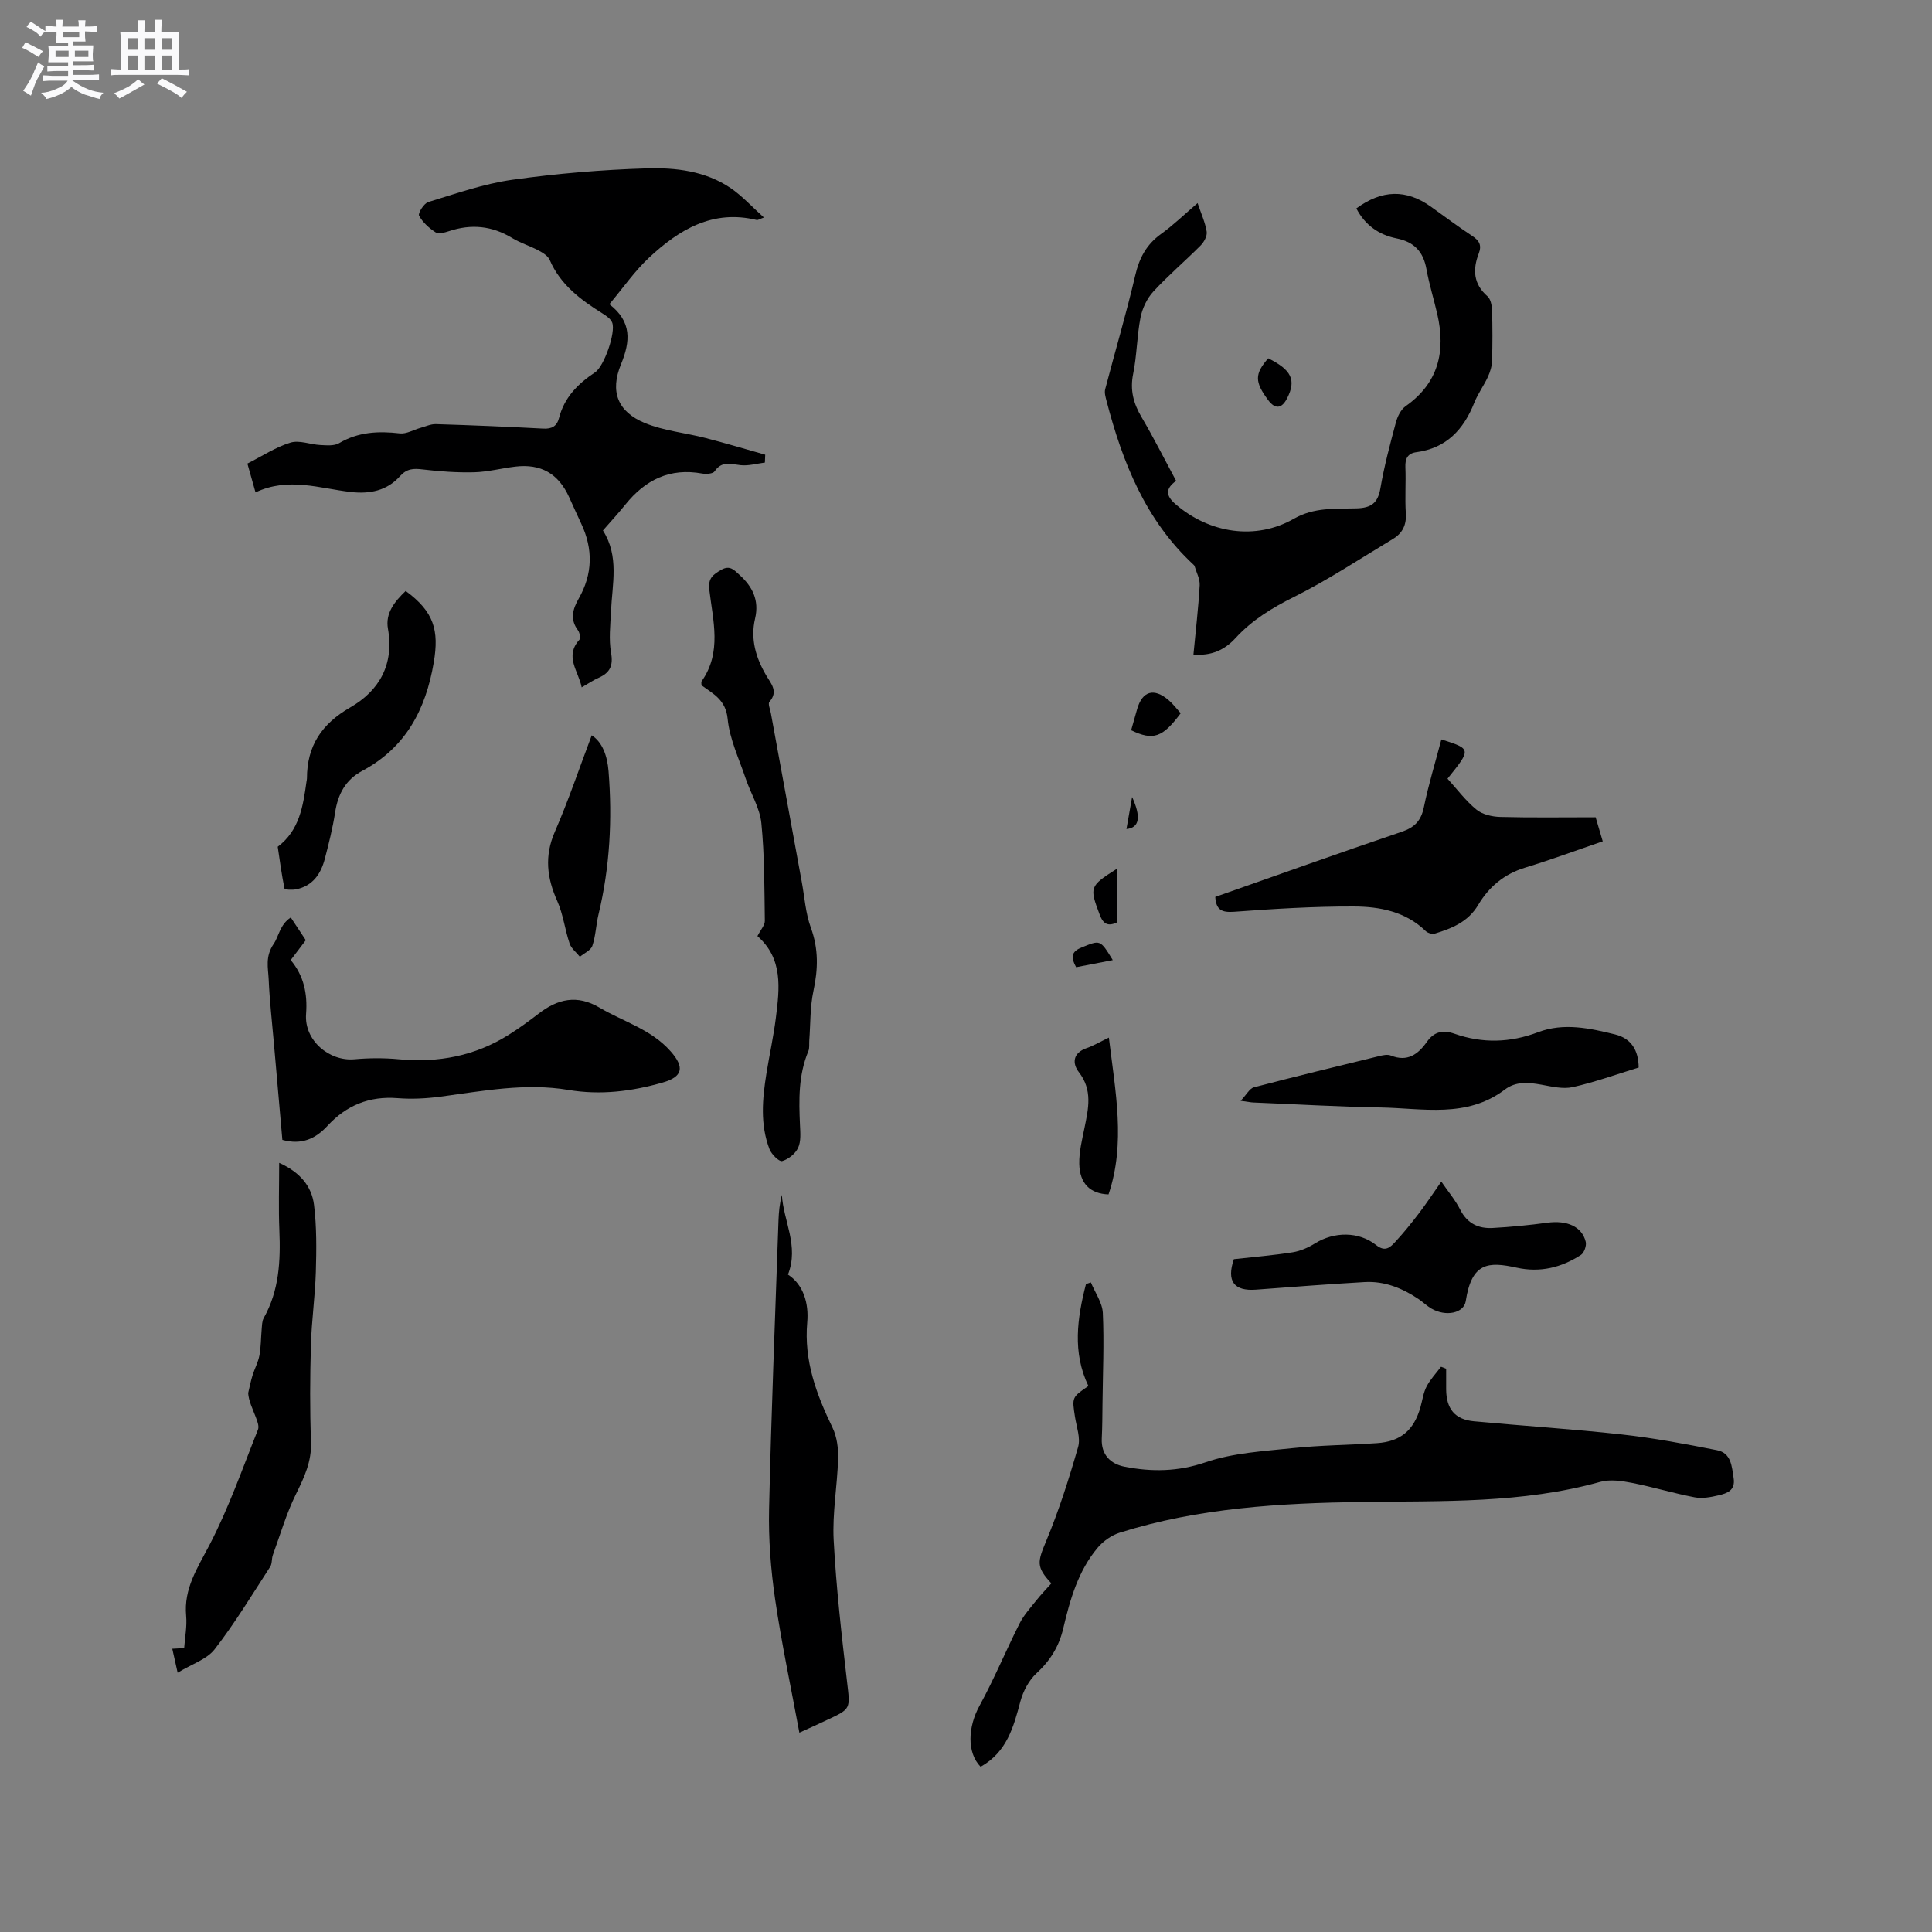 <svg enable-background="new 0 0 400 400" viewBox="0 0 400 400" xmlns="http://www.w3.org/2000/svg"><rect x="0" y="0" width="400" height="400" fill="#808080" stroke="none"/><path d="m6.8 9.5c.6.3 1.3.7 2.1 1.1-.4.4-.7.8-.9 1.2-.7-.4-1.3-.8-1.8-1.1s-1.1-.6-1.6-.8c.2-.4.5-.8.7-1.2.4.2.8.5 1.5.8zm.9 6.9c-.3.6-.5 1.1-.7 1.7s-.4 1.1-.6 1.7c-.6-.4-1.1-.7-1.6-1 .7-1 1.2-1.8 1.5-2.4.3-.5.6-1.1.8-1.7.3-.6.5-1.2.8-1.8.3.3.8.6 1.3.8-.7 1.3-1.2 2.2-1.5 2.7zm.1-11c.4.3 1 .7 1.7 1.1-.5.2-.8.6-1.1 1.1-.5-.6-1-1-1.4-1.2s-.9-.6-1.5-.8c.2-.4.5-.7.9-1.1.5.3.9.6 1.4.9zm10.5 13.1c1 .4 2 .6 3.1.7-.4.4-.7.8-.8 1.3-.9-.2-1.9-.6-3-.9-1-.4-2-.9-2.8-1.6-.5.4-1.1.9-1.9 1.3s-1.9.9-3.3 1.2c-.1-.3-.5-.8-1.1-1.3 1 0 2.1-.3 3.2-.8 1.2-.5 1.9-1 2.3-1.7h-3.2c-.4 0-1 0-2 .1v-1.2c1 0 1.7.1 2 .1h3.3v-1h-2.3c-.2 0-.9 0-2 .1v-1.2c1.2 0 1.9.1 2 .1h2.3v-.8h-4.1c0-.7.1-1.2.1-1.6 0-.5 0-1.1-.1-1.8h4.1v-.7h-2.5c0-.6.1-1.1.1-1.6v-.6h-.5c-.4 0-1 0-1.8.1v-1.3c1.2 0 1.9.1 2.1.1h.2c0-.3 0-.8-.1-1.4h1.4c0 .6-.1 1-.1 1.4h3.4c0-.4 0-.8-.1-1.3h1.5c0 .4-.1.9-.1 1.3.7 0 1.5 0 2.5-.1v1.2c-1 0-1.8-.1-2.5-.1v.6c0 .3 0 .8.1 1.5h-2.5v.8h4.1c0 .7-.1 1.3-.1 1.8s0 1 .1 1.5h-4.1v.8h1.4c.8 0 1.8 0 2.9-.1v1.2c-1 0-1.9-.1-2.8-.1h-1.5v1h3.2c.3 0 1 0 2.1-.1v1.2c-1.1 0-1.8-.1-2.1-.1h-3.4l-.1.1c1.4 1 2.4 1.5 3.4 1.9zm-4.1-6.7v-1.3h-2.7v1.3zm2.2-4.1v-1.1h-3.4v1.1zm1.9 4.1v-1.3h-2.8v1.3z" fill="#fafafb"/><path d="m37 6.7v2.3 5.4c1 0 1.8 0 2.2-.1v1.3c-.6 0-1.5-.1-2.5-.1h-11.9c-.7 0-1.3 0-1.8.1v-1.3c.5 0 1.1.1 2 .1v-5.2c0-1 0-1.8-.1-2.5h3.7c0-1.3 0-2.1-.1-2.5h1.5c0 .4-.1 1.3-.1 2.5h2.2c0-1.2 0-2.1-.1-2.6h1.5c0 .4-.1 1.3-.1 2.6zm-12.3 13.7c-.3-.4-.7-.8-1.1-1.1 1.1-.4 2.1-.9 2.9-1.3.8-.5 1.5-1 2.1-1.6.4.4.9.8 1.3 1.1-2.5 1.4-4.2 2.4-5.2 2.9zm3.9-10.1v-2.4h-2.2v2.4zm0 4.1v-2.9h-2.2v2.9zm3.5-4.1v-2.4h-2.2v2.4zm0 4.1v-2.9h-2.2v2.9zm.4 2.9 1-1.1c.6.3 1.4.7 2.5 1.3s2 1.1 2.7 1.5c-.4.4-.8.8-1.1 1.3-.8-.8-2.5-1.7-5.1-3zm3.1-7v-2.4h-2.1v2.4zm0 4.1v-2.9h-2.1v2.9z" fill="#fafafb"/><g fill="#000001"><path d="m52.9 101.94c-.66-2.33-1.14-4.04-1.68-5.96 3.05-1.54 5.84-3.4 8.92-4.34 1.83-.56 4.09.39 6.17.5 1.3.06 2.86.22 3.89-.38 3.98-2.35 8.14-2.54 12.57-2.03 1.36.16 2.84-.74 4.27-1.14 1.06-.29 2.14-.81 3.2-.78 7.41.23 14.82.53 22.23.93 1.8.1 2.84-.52 3.27-2.2 1.09-4.26 3.92-7.1 7.46-9.45 1.89-1.25 4.32-8.29 3.55-10.29-.3-.78-1.22-1.41-1.99-1.89-4.53-2.83-8.73-5.94-10.95-11.09-.36-.84-1.43-1.5-2.32-1.97-1.77-.94-3.75-1.53-5.45-2.57-4.18-2.54-8.49-2.96-13.09-1.42-.88.29-2.15.64-2.77.24-1.35-.88-2.68-2.07-3.42-3.46-.26-.5 1.01-2.54 1.91-2.81 5.74-1.75 11.49-3.78 17.39-4.61 9.21-1.29 18.53-2.08 27.82-2.36 5.99-.18 12.16.53 17.38 4.07 2.38 1.62 4.37 3.83 6.9 6.1-.99.36-1.26.57-1.48.52-9.12-2.23-16.08 1.99-22.3 7.79-2.99 2.79-5.36 6.24-8.22 9.65 4.71 3.62 4.35 7.71 2.41 12.43-2.32 5.64-.7 9.83 4.93 12.16 3.94 1.62 8.37 2.02 12.55 3.1 4.15 1.07 8.26 2.3 12.38 3.46-.02.54-.05 1.09-.07 1.63-1.68.21-3.4.72-5.04.54-2.03-.22-3.88-.94-5.37 1.28-.34.51-1.75.6-2.58.45-6.68-1.22-11.78 1.31-15.89 6.42-1.46 1.81-3.04 3.52-4.65 5.37 3.41 5.34 1.92 11.09 1.67 16.75-.13 2.85-.48 5.78.01 8.54.48 2.69-.2 4.15-2.55 5.2-1.15.51-2.2 1.23-3.53 1.99-.67-3.4-3.61-6.39-.47-9.87.29-.32.05-1.49-.32-1.98-1.69-2.26-1.04-4.39.17-6.52 2.91-5.09 3-10.26.53-15.52-.85-1.82-1.68-3.66-2.51-5.49-2.21-4.87-5.84-6.96-11.16-6.32-2.84.34-5.65 1.09-8.49 1.17-3.55.09-7.14-.17-10.67-.59-1.92-.23-3.28-.19-4.73 1.43-2.66 2.97-6.22 3.69-10.15 3.24-6.48-.74-12.91-3.13-19.73.08z"/><path d="m203.02 365.79c-2.89-2.96-2.61-8.29-.23-12.62 3.04-5.54 5.45-11.41 8.3-17.05.88-1.74 2.25-3.24 3.48-4.79.97-1.23 2.08-2.35 3.1-3.51-3.21-3.45-2.86-4.46-1.06-8.79 2.63-6.31 4.71-12.86 6.6-19.44.54-1.87-.33-4.17-.65-6.26-.62-4.02-.65-4.02 2.78-6.37-3.34-6.96-2.32-14.03-.5-21.11.34-.11.68-.22 1.01-.34.87 2.11 2.38 4.19 2.48 6.34.28 6.21 0 12.45-.07 18.68-.03 2.43-.03 4.87-.15 7.3-.16 3.39 1.86 5.28 4.74 5.84 5.6 1.09 11.03 1.04 16.75-.92 5.68-1.95 11.97-2.29 18.03-2.93 5.79-.61 11.63-.64 17.44-1.03 4.94-.33 7.67-2.68 9.03-7.48.4-1.43.59-2.96 1.26-4.25.77-1.48 1.97-2.74 2.99-4.09.35.14.7.27 1.06.41 0 1.43-.01 2.86 0 4.29.03 4.02 1.81 6.22 5.73 6.59 10.21.96 20.45 1.6 30.63 2.73 6.62.73 13.19 1.97 19.72 3.26 2.95.58 3.06 3.35 3.44 5.8.39 2.55-1.38 3.13-3.11 3.54-1.61.38-3.4.72-4.98.41-4.34-.83-8.59-2.13-12.93-2.98-2.14-.42-4.56-.78-6.58-.22-16.17 4.51-32.72 3.93-49.25 4.16-16.96.24-33.9 1.21-50.25 6.36-1.68.53-3.38 1.72-4.52 3.06-4.09 4.82-5.77 10.79-7.18 16.78-.89 3.76-2.71 6.68-5.56 9.3-1.57 1.45-2.74 3.69-3.31 5.79-1.41 5.3-2.79 10.49-8.24 13.54z"/><path d="m247.09 135.51c.46-4.88 1.02-9.59 1.29-14.32.08-1.32-.68-2.68-1.07-4.02-.03-.09-.12-.17-.2-.25-9.94-9.22-14.71-21.2-18.02-33.94-.2-.78-.47-1.68-.27-2.41 2.05-7.86 4.38-15.66 6.22-23.56.84-3.61 2.32-6.39 5.33-8.56 2.56-1.84 4.85-4.07 7.58-6.4.73 2.18 1.58 4.01 1.88 5.91.14.88-.55 2.16-1.26 2.87-3.21 3.23-6.71 6.19-9.79 9.54-1.31 1.42-2.27 3.47-2.65 5.37-.75 3.84-.74 7.82-1.52 11.65-.69 3.38.06 6.14 1.75 9 2.52 4.28 4.75 8.72 7.14 13.17-2.32 1.66-2.09 3.12-.12 4.82 7 6.05 16.6 7.54 24.5 3.02 4.21-2.41 8.58-2.03 12.94-2.15 3.07-.08 4.45-1.08 4.98-4.17.79-4.58 1.99-9.1 3.2-13.6.33-1.24 1.03-2.69 2.03-3.39 6.83-4.82 8.31-11.38 6.54-19.08-.71-3.09-1.67-6.14-2.23-9.25-.65-3.64-2.51-5.67-6.22-6.41-3.65-.73-6.54-2.78-8.3-6.2 5.31-3.9 10.35-3.99 15.43-.36 2.85 2.03 5.64 4.14 8.56 6.06 1.46.96 2.01 1.92 1.35 3.63-1.27 3.3-1.13 6.31 1.81 8.87.66.57.9 1.89.94 2.88.11 3.5.11 7 0 10.5-.03 1.11-.39 2.28-.86 3.3-.84 1.82-2.07 3.48-2.81 5.34-2.21 5.56-5.77 9.42-11.99 10.25-1.8.24-2.36 1.33-2.28 3.12.13 3.18-.12 6.37.09 9.54.16 2.43-.72 4.14-2.68 5.31-6.8 4.09-13.44 8.5-20.52 12.02-4.55 2.27-8.66 4.79-12.07 8.51-2.27 2.47-5.03 3.71-8.7 3.39z"/><path d="m58.46 236c-.59-6.72-1.19-13.46-1.77-20.19-.38-4.33-.87-8.65-1.06-12.98-.11-2.46-.78-4.76 1.06-7.45 1.04-1.52 1.24-3.94 3.51-5.43 1.04 1.58 2.06 3.12 3.11 4.71-1.05 1.39-2 2.64-3.12 4.11 2.69 3.23 3.5 6.9 3.18 11.16-.42 5.51 4.84 9.85 10.01 9.38 3.05-.27 6.17-.29 9.21 0 8.16.76 15.77-.68 22.74-5.07 2.13-1.34 4.18-2.83 6.18-4.37 3.96-3.07 7.97-3.99 12.6-1.26 4.97 2.93 10.73 4.5 14.75 9.07 2.91 3.3 2.51 5.26-1.7 6.46-6.38 1.82-12.83 2.63-19.46 1.52-8.93-1.5-17.71.22-26.52 1.39-2.92.39-5.94.54-8.87.31-5.84-.46-10.58 1.48-14.49 5.71-2.47 2.7-5.37 4.03-9.36 2.93z"/><path d="m36.78 346.32c-.55-2.45-.8-3.57-1.11-4.96.89-.05 1.64-.1 2.46-.14.16-2.25.61-4.5.41-6.68-.52-5.65 2.34-9.89 4.81-14.63 3.99-7.65 6.85-15.88 10.06-23.92.29-.72-.17-1.83-.49-2.68-.64-1.67-1.44-3.28-1.54-4.88.29-1.21.52-2.44.89-3.63.43-1.41 1.17-2.74 1.44-4.17.33-1.75.3-3.57.46-5.35.08-.82.06-1.74.44-2.41 3.2-5.69 3.49-11.84 3.23-18.16-.19-4.51-.04-9.03-.04-13.95 4.2 1.87 6.72 4.75 7.21 8.68.57 4.58.51 9.27.38 13.9-.15 5.05-.88 10.09-1.02 15.15-.19 6.68-.23 13.37.02 20.04.15 4.04-1.38 7.3-3.1 10.78-1.99 4.01-3.25 8.38-4.79 12.61-.29.79-.13 1.8-.56 2.46-3.74 5.77-7.31 11.68-11.51 17.1-1.62 2.08-4.72 3.04-7.65 4.84z"/><path d="m165.5 358.73c-1.73-9.36-3.69-18.48-5.03-27.68-.89-6.14-1.38-12.42-1.24-18.62.45-19.93 1.26-39.85 1.95-59.77.06-1.76.24-3.52.7-5.28.29 5.37 3.6 10.56 1.26 16.51 3.19 2.06 4.34 5.95 3.99 9.88-.7 7.97 1.9 14.92 5.25 21.85.91 1.89 1.2 4.26 1.14 6.39-.16 5.61-1.21 11.24-.92 16.82.52 9.8 1.63 19.59 2.77 29.35.65 5.62.89 5.59-4.14 7.92-1.8.85-3.63 1.68-5.73 2.63z"/><path d="m298.42 153.09c6.22 1.98 6.22 1.98 1.27 8.13 1.96 2.15 3.74 4.56 5.99 6.4 1.23 1.01 3.23 1.47 4.9 1.52 6.44.17 12.88.07 19.78.07.34 1.15.86 2.93 1.47 4.98-5.53 1.89-10.75 3.83-16.08 5.45-4.31 1.31-7.48 3.97-9.69 7.69-2.09 3.53-5.42 4.87-8.99 5.96-.54.17-1.47-.11-1.89-.52-4.19-4.07-9.56-5.08-14.96-5.09-8.22-.02-16.45.48-24.65 1.09-2.56.19-3.8-.32-3.96-3.07 12.81-4.5 25.64-9.1 38.55-13.47 2.74-.92 4.06-2.31 4.64-5.12.95-4.65 2.35-9.19 3.62-14.02z"/><path d="m156.82 193.81c.66-1.31 1.54-2.24 1.53-3.15-.1-6.75-.05-13.53-.72-20.24-.32-3.15-2.2-6.12-3.24-9.22-1.38-4.1-3.33-8.17-3.74-12.37-.38-3.96-3.04-5.21-5.41-6.94 0-.42-.09-.69.01-.82 4.26-6.02 2.35-12.6 1.6-19.01-.27-2.34.76-3.09 2.45-4.07 1.84-1.07 2.73.07 3.81 1.04 2.69 2.43 4.11 5.24 3.22 9.04-1 4.24.16 8.14 2.34 11.83.95 1.62 2.53 3.27.63 5.4-.35.39.16 1.56.3 2.36 2.13 11.63 4.26 23.25 6.39 34.88.59 3.19.79 6.53 1.89 9.54 1.61 4.39 1.5 8.58.54 13.05-.72 3.35-.61 6.89-.87 10.34-.05.72.08 1.53-.19 2.16-2.07 4.95-1.97 10.12-1.73 15.33.07 1.57.23 3.35-.39 4.68-.56 1.22-2.02 2.38-3.31 2.75-.61.17-2.2-1.4-2.61-2.46-1.97-5.11-1.48-10.41-.64-15.67.62-3.87 1.48-7.7 1.96-11.58.75-6.05 1.53-12.17-3.82-16.87z"/><path d="m339.27 221.02c-4.71 1.44-9.1 3.04-13.63 4.05-2.04.46-4.37-.11-6.52-.5-2.68-.48-5.26-.73-7.57 1.02-7.89 5.97-16.97 3.86-25.7 3.7-8.79-.15-17.57-.67-26.35-1.03-.52-.02-1.03-.13-2.64-.35 1.24-1.3 1.85-2.55 2.73-2.79 8.6-2.25 17.25-4.35 25.89-6.45.8-.2 1.78-.42 2.49-.13 3.41 1.37 5.62-.24 7.44-2.82 1.5-2.13 3.31-2.55 5.75-1.69 5.78 2.02 11.5 1.87 17.3-.33 5.28-2 10.68-.83 15.94.47 3.26.82 4.83 3.17 4.87 6.85z"/><path d="m255.46 260.7c4.21-.47 8.22-.8 12.19-1.43 1.6-.26 3.22-.97 4.61-1.84 3.92-2.43 9.03-2.53 12.67.36 1.91 1.52 2.95.41 3.99-.72 1.72-1.86 3.31-3.85 4.85-5.86 1.53-2.01 2.93-4.13 4.64-6.57 1.41 2.06 2.91 3.83 3.93 5.84 1.45 2.85 3.78 3.92 6.7 3.76 3.78-.21 7.57-.58 11.32-1.09 4.08-.55 7.18.79 7.95 3.97.19.8-.34 2.28-1.01 2.71-4.04 2.6-8.42 3.7-13.29 2.63-5.86-1.29-9.31-1.12-10.54 6.91-.38 2.51-4.11 3.3-7.12 1.55-.91-.53-1.68-1.29-2.55-1.89-3.4-2.31-7.12-3.83-11.28-3.59-7.5.43-14.99 1.01-22.48 1.57-4.54.34-6.14-1.73-4.58-6.31z"/><path d="m83.99 122.35c5.88 4.3 6.93 8.18 5.82 14.77-1.66 9.81-5.81 17.67-14.83 22.49-3.44 1.84-5.02 4.81-5.6 8.6-.5 3.23-1.3 6.43-2.13 9.6-.82 3.14-2.51 5.63-5.96 6.32-.79.16-2.34.08-2.38-.12-.59-2.88-.98-5.79-1.41-8.7 4.52-3.39 5.25-8.44 5.96-13.51.03-.21.09-.42.09-.63 0-6.73 3.04-11.3 8.97-14.71 6-3.45 9.11-8.89 7.8-16.29-.57-3.19 1.34-5.59 3.67-7.82z"/><path d="m122.51 152.24c2.24 1.43 3.23 4.32 3.48 7.4.8 9.98.28 19.88-2.07 29.65-.52 2.16-.58 4.45-1.28 6.53-.32.94-1.68 1.52-2.58 2.27-.73-.91-1.78-1.71-2.13-2.74-.98-2.89-1.32-6.03-2.55-8.78-2.15-4.8-2.7-9.32-.51-14.35 2.84-6.53 5.11-13.3 7.64-19.98z"/><path d="m229.58 214.82c1.35 11.22 3.51 21.87-.07 32.47-3.82-.14-5.97-2.25-6.06-6.34-.05-2.48.59-5 1.09-7.47.8-3.97 1.71-7.78-1.17-11.5-1.4-1.8-1.28-3.98 1.58-4.97 1.47-.51 2.83-1.32 4.63-2.19z"/><path d="m234.19 151.19c.45-1.57.84-2.97 1.24-4.37 1.08-3.75 3.47-4.47 6.51-1.87.94.8 1.7 1.83 2.51 2.72-3.75 5.03-5.68 5.72-10.26 3.52z"/><path d="m262.57 74.18c4.83 2.4 5.83 4.5 3.93 8.25-1.13 2.23-2.5 2.36-3.96.38-2.8-3.78-2.79-5.38.03-8.63z"/><path d="m231.21 179.89v11.12c-1.8.8-2.78.35-3.52-1.61-2.15-5.71-2.15-5.91 3.52-9.51z"/><path d="m230.39 198.78c-2.73.53-5.17 1-7.59 1.47-1.1-1.99-1.09-3.19 1.14-4.09 3.87-1.56 3.81-1.69 6.45 2.62z"/><path d="m233.22 171.64c.41-2.35.77-4.39 1.17-6.63 1.86 4.08 1.57 6.37-1.17 6.63z"/></g></svg>